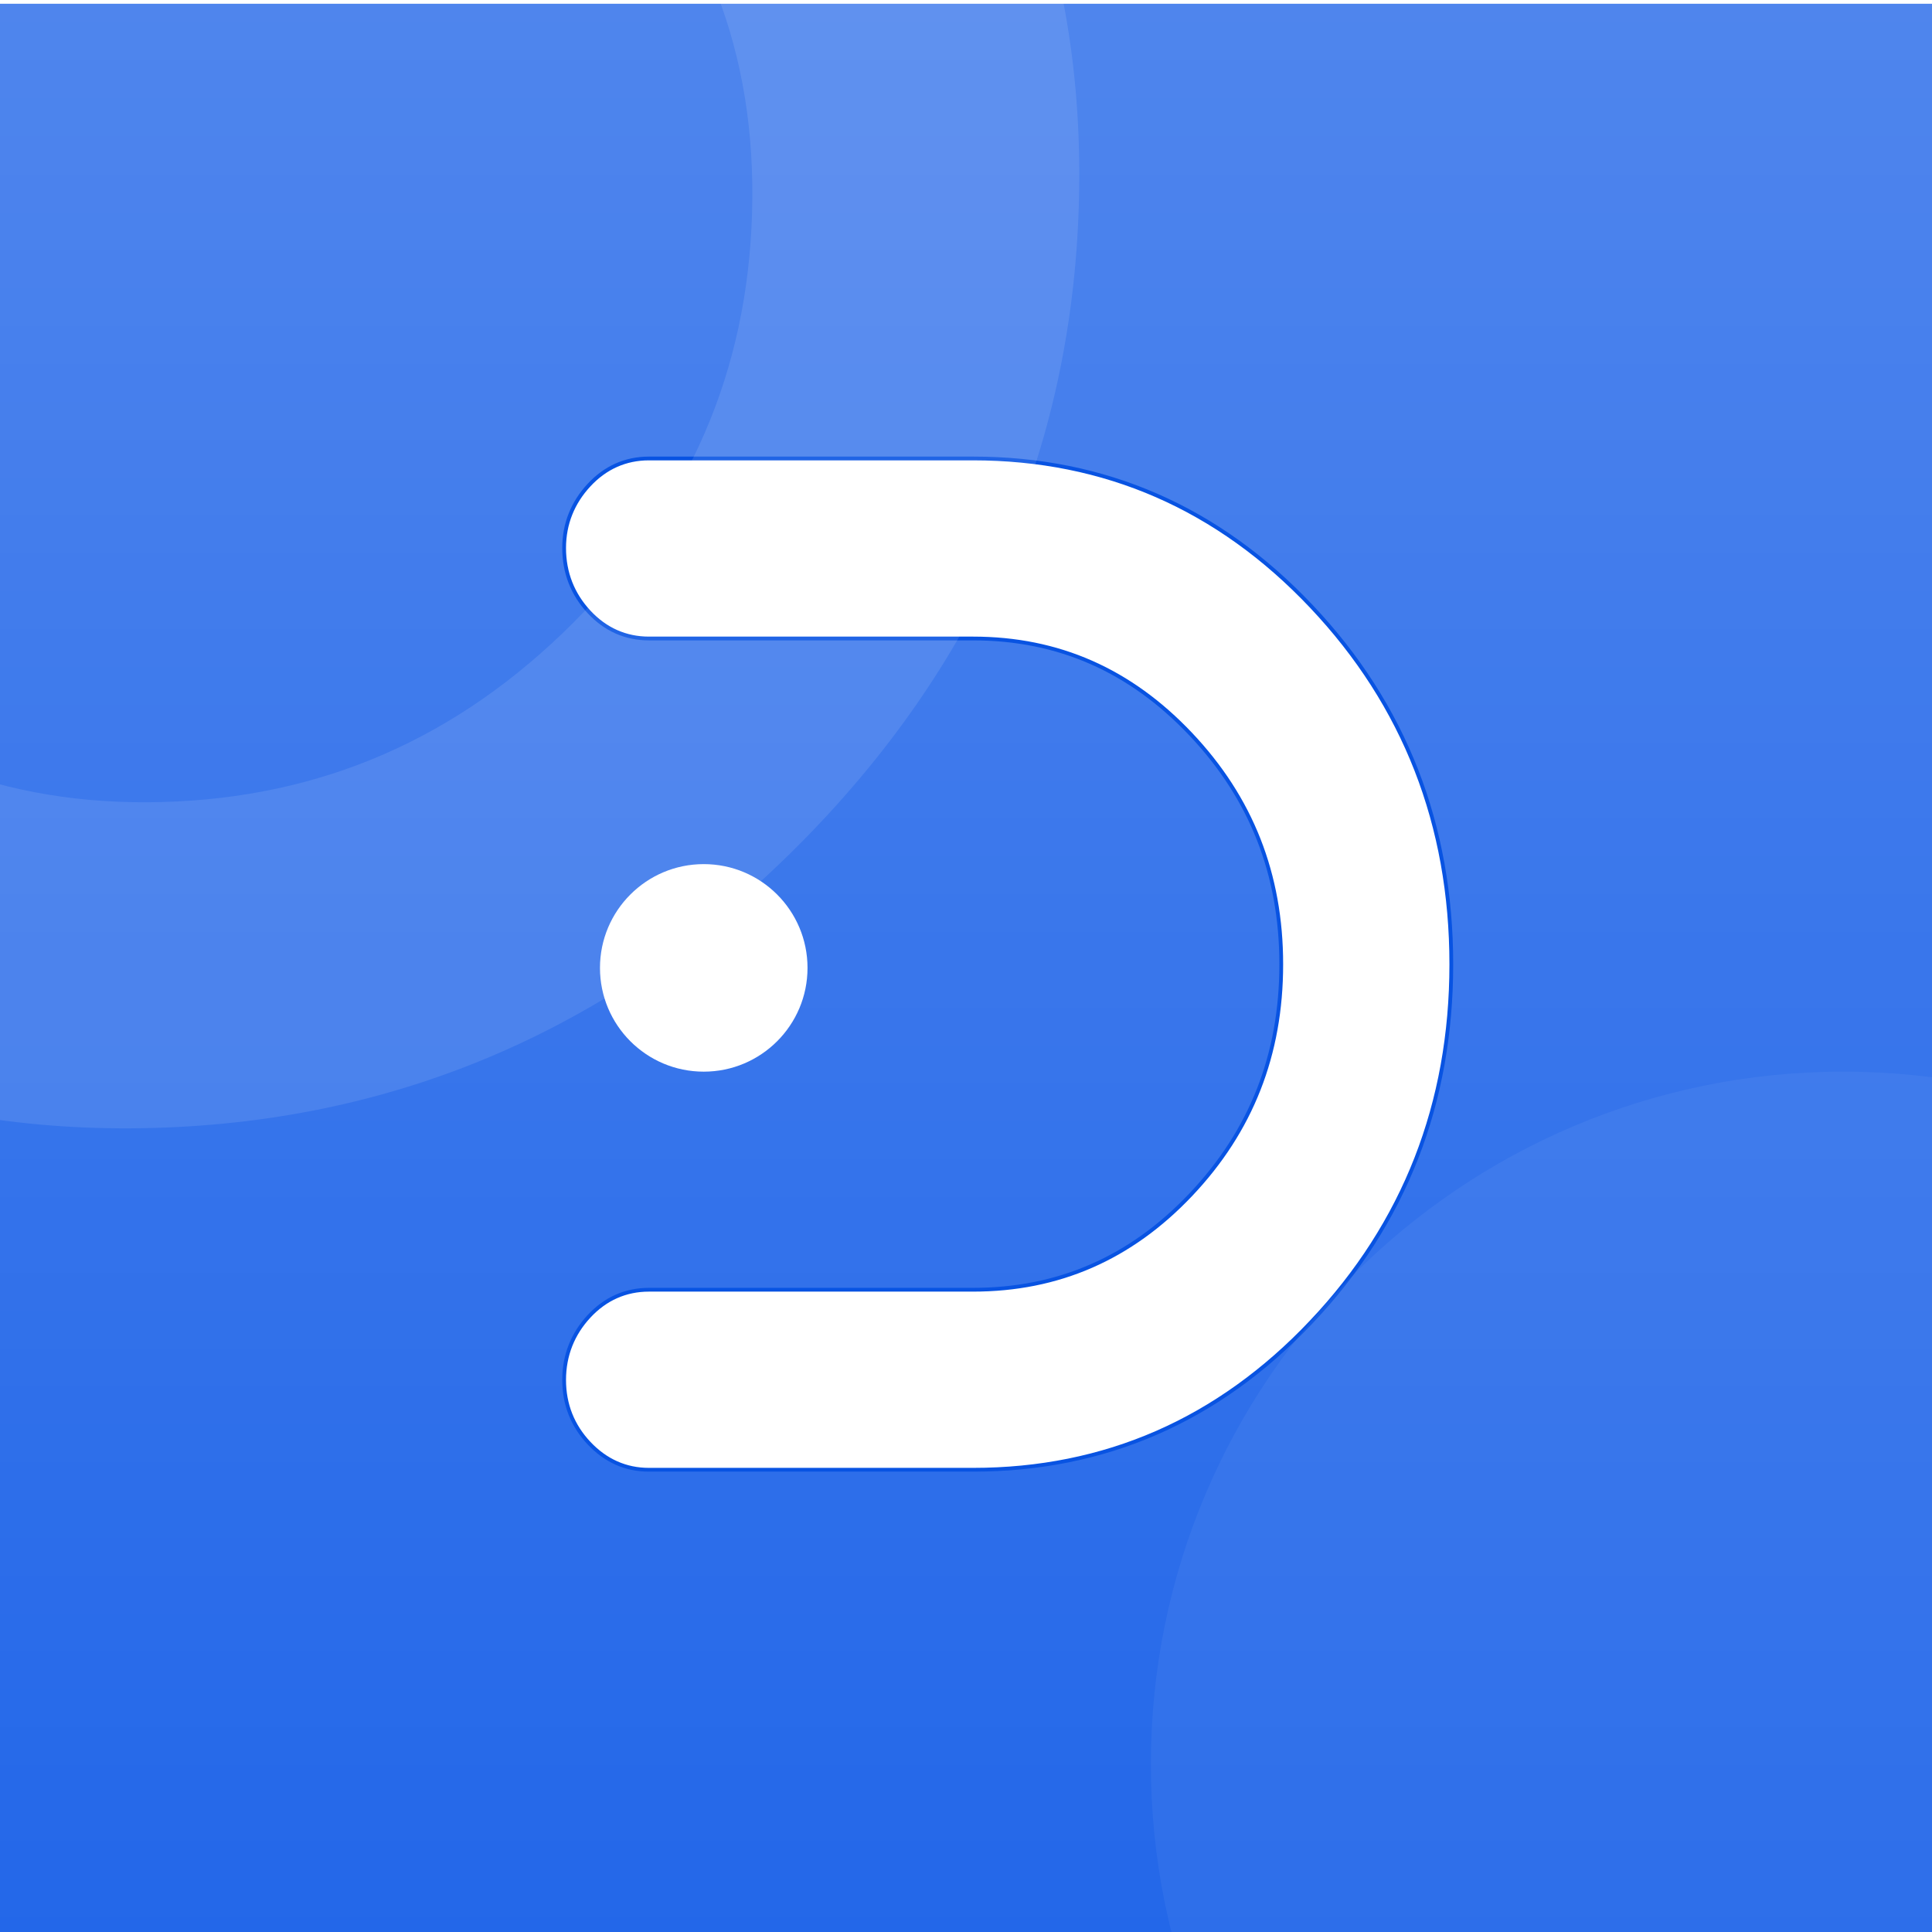 <svg width="512" height="512" viewBox="0 0 512 512" fill="none" xmlns="http://www.w3.org/2000/svg">
<g clip-path="url(#clip0_1007_1627)">
<g filter="url(#filter0_d_1007_1627)">
<rect width="512" height="512" fill="#2367E9"/>
<rect width="512" height="512" fill="url(#paint0_linear_1007_1627)" fill-opacity="0.2"/>
</g>
<path d="M156.141 382.492L156.14 382.491C151.785 377.887 149.501 372.241 149.501 365.704C149.501 359.188 151.786 353.488 156.09 348.852L156.09 348.851C160.416 344.182 165.803 341.794 171.975 341.794H257.849C280.441 341.794 299.592 333.476 315.575 316.604C331.601 299.685 339.546 279.497 339.546 255.559C339.546 231.625 331.572 211.49 315.567 194.572C299.565 177.653 280.506 169.206 257.849 169.206H171.975C165.804 169.206 160.421 166.814 156.09 162.148C151.762 157.487 149.501 151.778 149.501 145.235C149.501 138.78 151.825 133.158 156.09 128.562L156.09 128.562C160.417 123.897 165.8 121.5 171.975 121.5H257.849C292.765 121.5 322.821 134.577 347.527 160.699C372.233 186.821 384.611 218.61 384.611 255.559C384.611 292.446 372.192 324.227 347.527 350.301L347.89 350.645L347.527 350.302C322.826 376.419 292.769 389.5 257.849 389.5H171.975C165.822 389.5 160.491 387.096 156.141 382.492Z" fill="white" stroke="#0853E2"/>
<path fill-rule="evenodd" clip-rule="evenodd" d="M186.501 284C201.688 284 214.001 271.687 214.001 256.5C214.001 241.313 201.688 229 186.501 229C171.314 229 159.001 241.313 159.001 256.5C159.001 271.687 171.314 284 186.501 284Z" fill="white"/>
<path fill-rule="evenodd" clip-rule="evenodd" d="M488.5 651C589.839 651 672 568.839 672 467.5C672 366.161 589.839 284 488.5 284C387.161 284 305 366.161 305 467.5C305 568.839 387.161 651 488.5 651Z" fill="white" fill-opacity="0.05"/>
<path fill-rule="evenodd" clip-rule="evenodd" d="M211.221 224.373C163.55 272.044 106.404 297.087 40.815 298.916C-24.878 300.754 -80.677 278.805 -125.828 233.654L-236.414 123.068C-244.526 114.956 -248.379 104.747 -248.045 92.98C-247.715 81.208 -243.29 70.772 -234.706 62.188C-226.15 53.632 -215.646 49.139 -203.904 48.7C-192.073 48.248 -181.812 52.199 -173.679 60.332L-63.093 170.918C-34.181 199.83 0.951 213.689 43.022 212.545C85.214 211.397 121.227 195.725 151.9 165.052C182.566 134.386 198.134 98.403 199.308 56.238C200.487 14.078 186.911 -21.101 157.918 -50.093L47.333 -160.679C39.2 -168.812 35.26 -179.074 35.7 -190.904C36.141 -202.712 40.678 -213.195 49.267 -221.785C57.75 -230.267 68.205 -234.605 79.837 -235.041C91.662 -235.487 101.93 -231.553 110.068 -223.414L220.654 -112.828C265.8 -67.683 287.754 -11.889 285.916 53.815C284.078 119.519 258.971 176.623 211.221 224.373Z" fill="white" fill-opacity="0.1"/>
</g>
<defs>
<filter id="filter0_d_1007_1627" x="-2" y="-1" width="516" height="516" filterUnits="userSpaceOnUse" color-interpolation-filters="sRGB">
<feFlood flood-opacity="0" result="BackgroundImageFix"/>
<feColorMatrix in="SourceAlpha" type="matrix" values="0 0 0 0 0 0 0 0 0 0 0 0 0 0 0 0 0 0 127 0" result="hardAlpha"/>
<feOffset dy="1"/>
<feGaussianBlur stdDeviation="1"/>
<feComposite in2="hardAlpha" operator="out"/>
<feColorMatrix type="matrix" values="0 0 0 0 0.215 0 0 0 0 0.364 0 0 0 0 0.985 0 0 0 0.08 0"/>
<feBlend mode="normal" in2="BackgroundImageFix" result="effect1_dropShadow_1007_1627"/>
<feBlend mode="normal" in="SourceGraphic" in2="effect1_dropShadow_1007_1627" result="shape"/>
</filter>
<linearGradient id="paint0_linear_1007_1627" x1="256" y1="0" x2="256" y2="512" gradientUnits="userSpaceOnUse">
<stop stop-color="white"/>
<stop offset="1" stop-color="white" stop-opacity="0"/>
</linearGradient>
<clipPath id="clip0_1007_1627">
<rect width="512" height="512" fill="white"/>
</clipPath>
</defs>
</svg>

